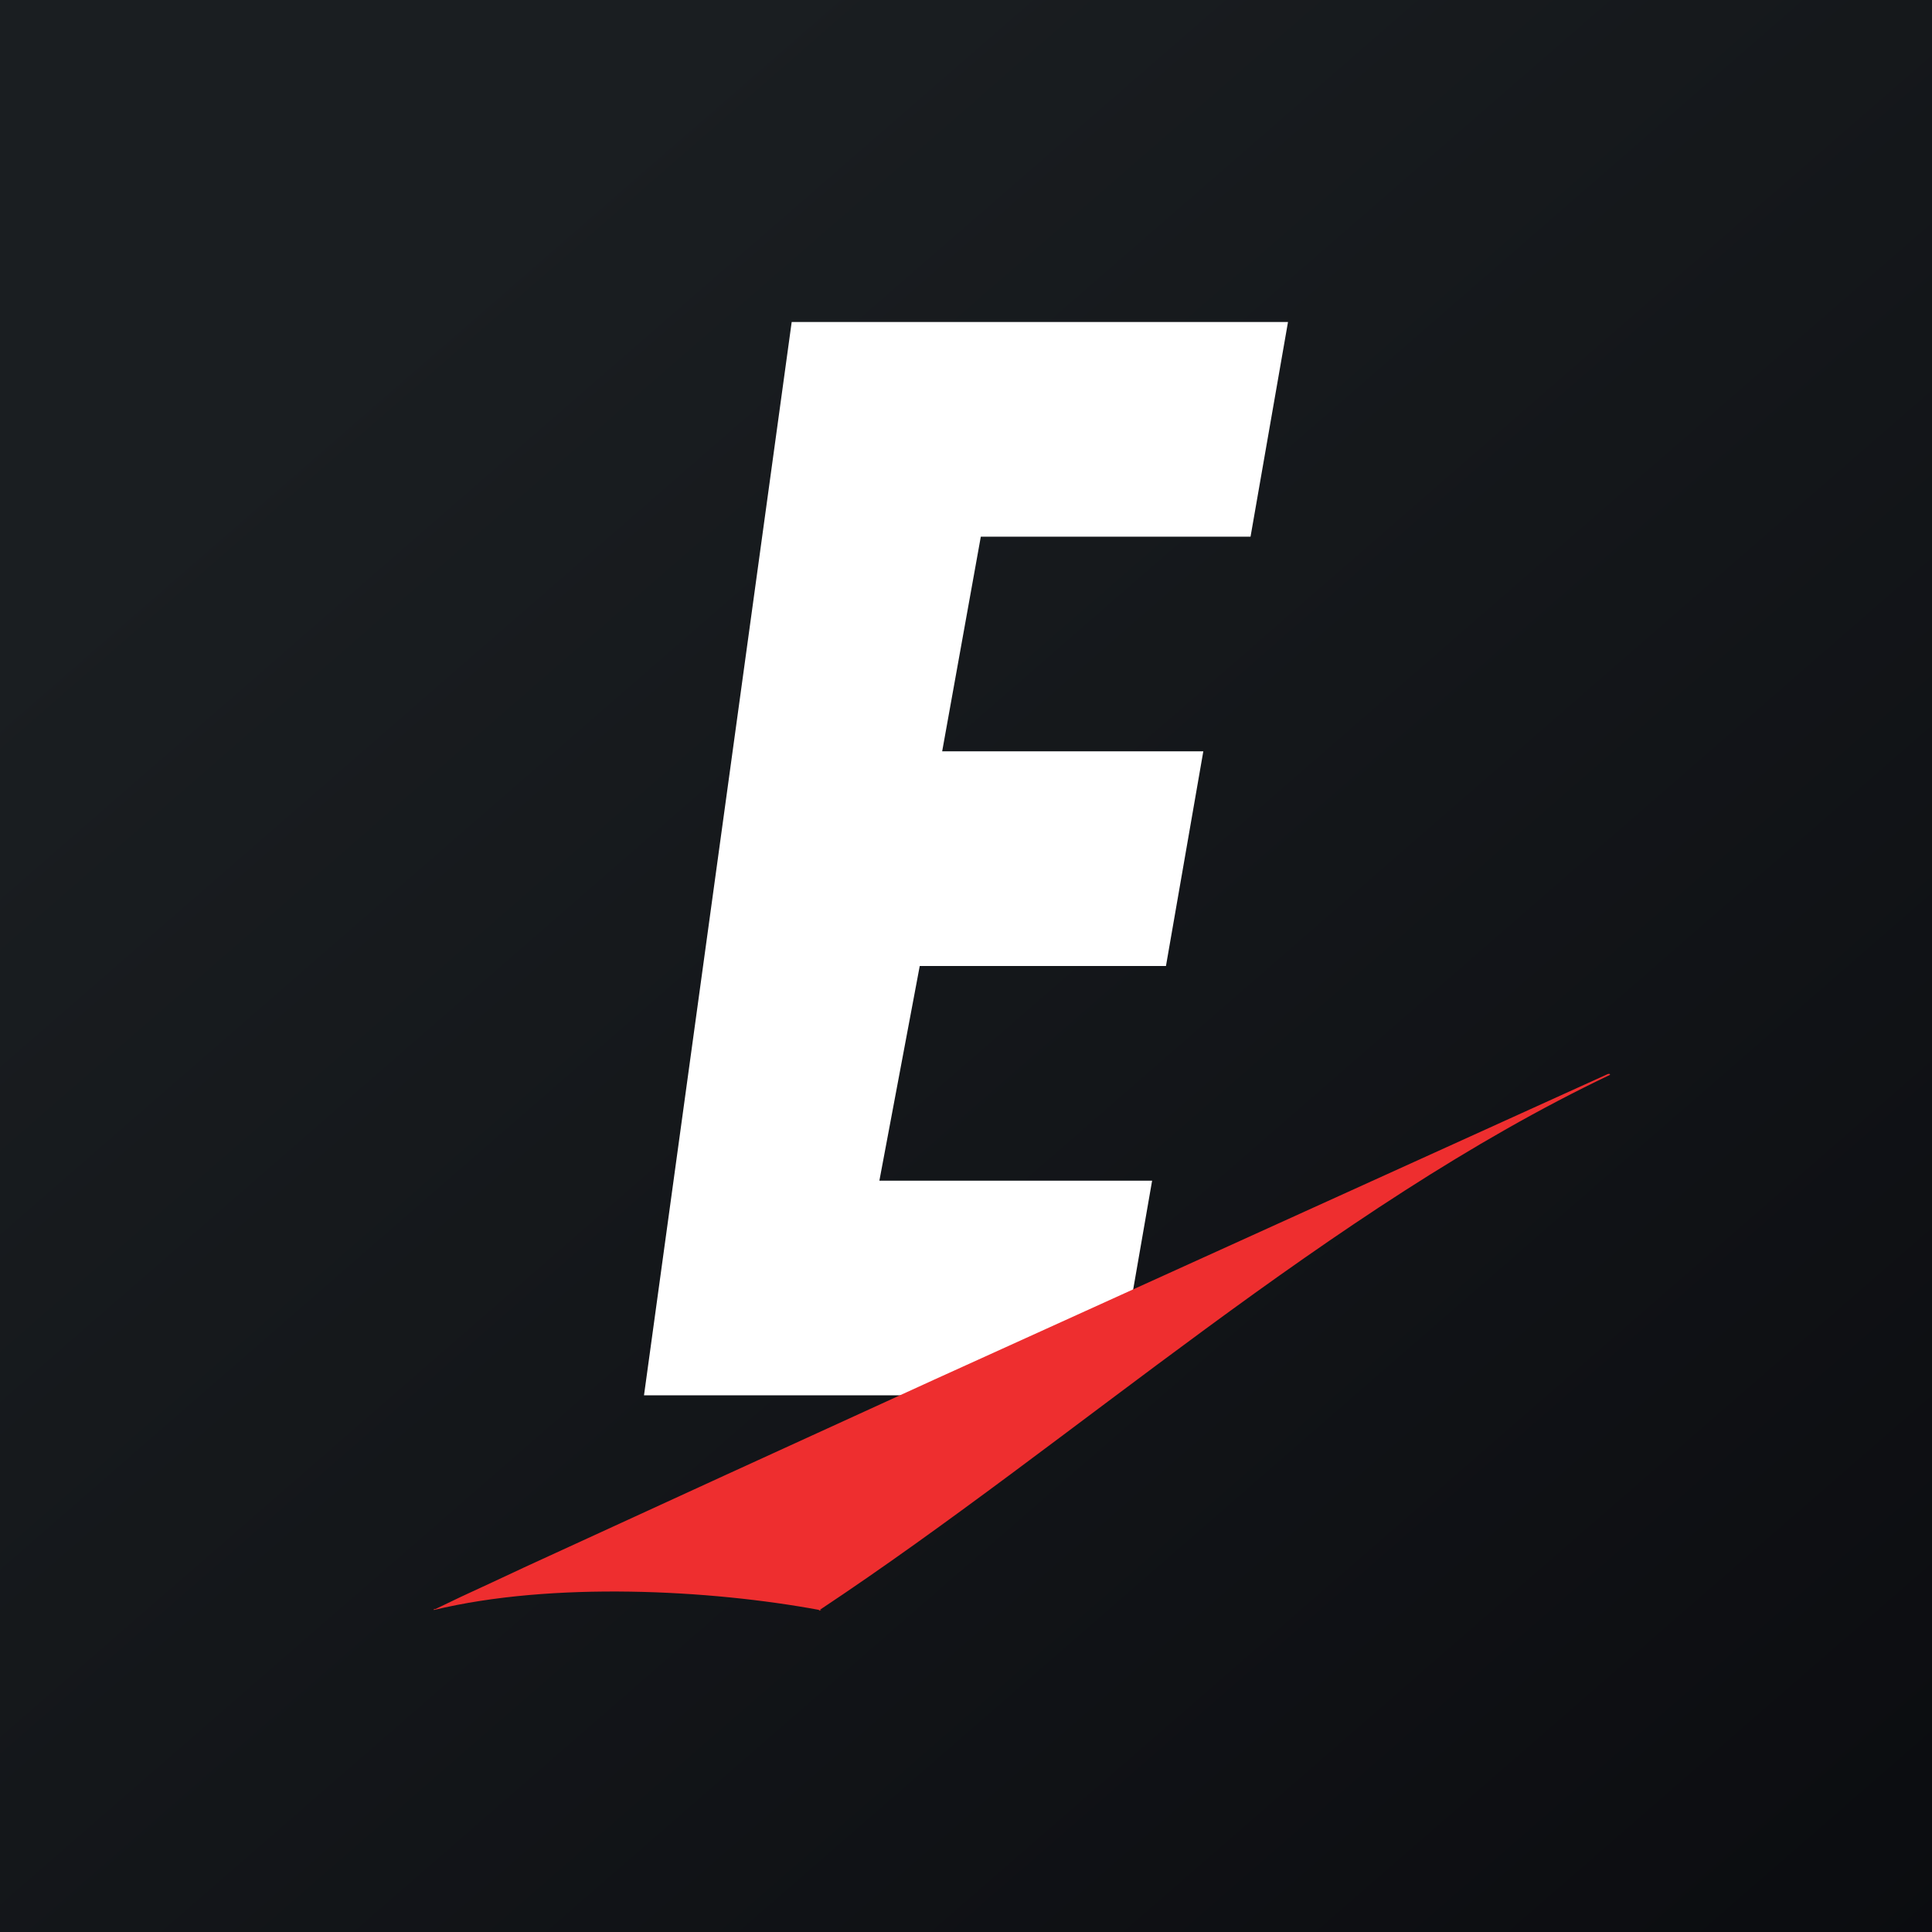 <!-- by TradingView --><svg width="18" height="18" xmlns="http://www.w3.org/2000/svg"><rect width="100%" height="100%" fill="#333333" stroke="none"/><path fill="url(#paint0_linear)" d="M0 0h18v18H0z"/><path d="M7.376 3L6 13h4.386l.348-2H8.193l.376-2h2.294l.348-2H8.778l.36-2h2.513L12 3H7.376z" fill="#fff"/><path d="M14.98 10.006c.01 0 .02-.005.02.008-2.602 1.239-4.992 3.412-7.364 4.986.045 0-.03.013 0 0-1.018-.189-2.49-.267-3.594 0v-.008h.013l.24-.115c.198-.091.395-.183.591-.275l1.857-.852 1.956-.894 3.456-1.568 2.826-1.282z" fill="#EE2E2F"/><defs><linearGradient id="paint0_linear" x1="3.349" y1="3.122" x2="21.904" y2="24.434" gradientUnits="userSpaceOnUse"><stop stop-color="#1A1E21"/><stop offset="1" stop-color="#06060A"/></linearGradient></defs></svg>